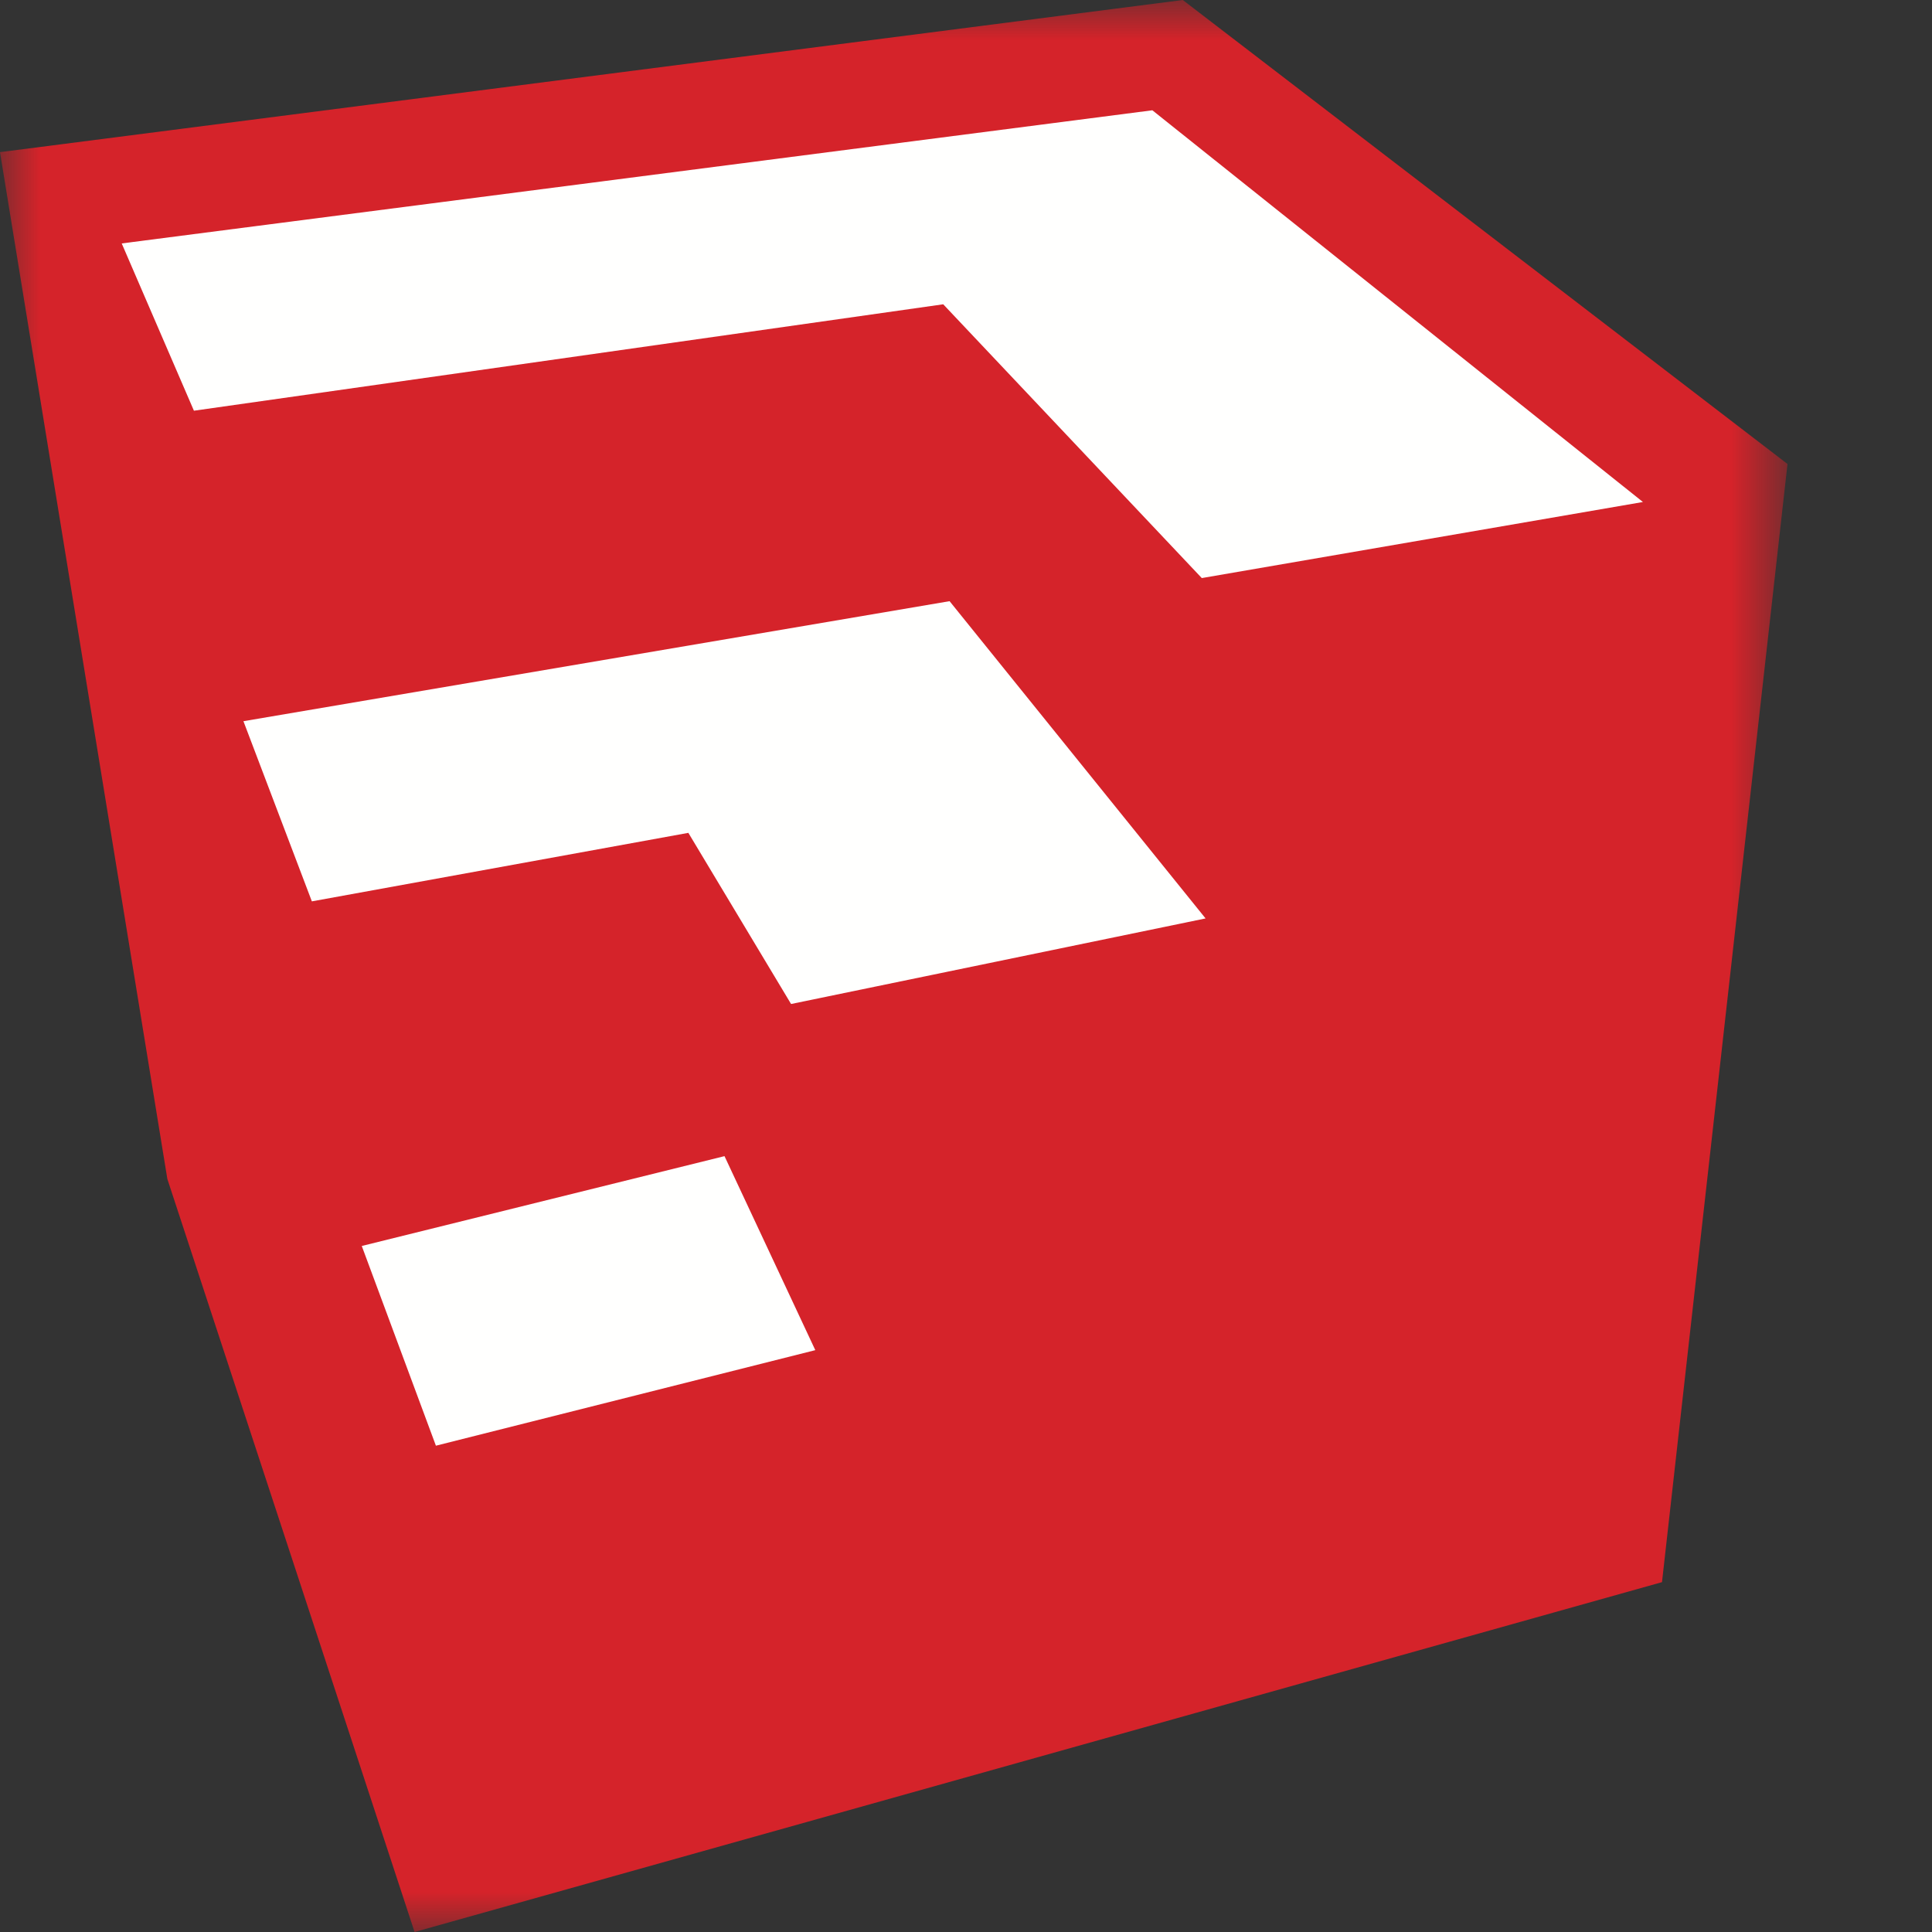 <?xml version="1.0" encoding="UTF-8"?>
<svg width="24px" height="24px" viewBox="0 0 24 24" version="1.1" xmlns="http://www.w3.org/2000/svg" xmlns:xlink="http://www.w3.org/1999/xlink">
    <rect x="0" y="0" width="24" height="24" fill="#333333" stroke="none"/>
    <title>files/SketchUp</title>
    <defs>
        <polygon id="path-1" points="0.004 0 22.205 0 22.205 23.996 0.004 23.996"></polygon>
    </defs>
    <g id="files/SketchUp" stroke="none" stroke-width="1" fill="none" fill-rule="evenodd">
        <polygon id="Shape" points="0 0 24 0 24 24 0 24"></polygon>
        <g id="SketchUp-Icon-01">
            <g id="Group-3">
                <mask id="mask-2" fill="white">
                    <use xlink:href="#path-1"></use>
                </mask>
                <g id="Clip-2"></g>
                <polyline id="Fill-1" fill="#D5232A" mask="url(#mask-2)" points="5.15 24 20.646 19.654 22.205 5.764 14.693 0 0 1.89 2.079 14.646 5.15 24"></polyline>
            </g>
            <polyline id="Fill-4" fill="#FFFFFE" points="2.409 5.102 11.717 3.78 14.929 7.181 20.409 6.236 14.315 1.37 1.512 3.024 2.409 5.102"></polyline>
            <polyline id="Fill-5" fill="#FFFFFE" points="3.874 11.197 8.551 10.346 9.827 12.472 14.976 11.409 11.796 7.468 3.024 8.959 3.874 11.197"></polyline>
            <polyline id="Fill-6" fill="#FFFFFE" points="5.415 17.959 10.128 16.772 9 14.362 4.494 15.478 5.415 17.959"></polyline>
        </g>
    </g>
</svg>